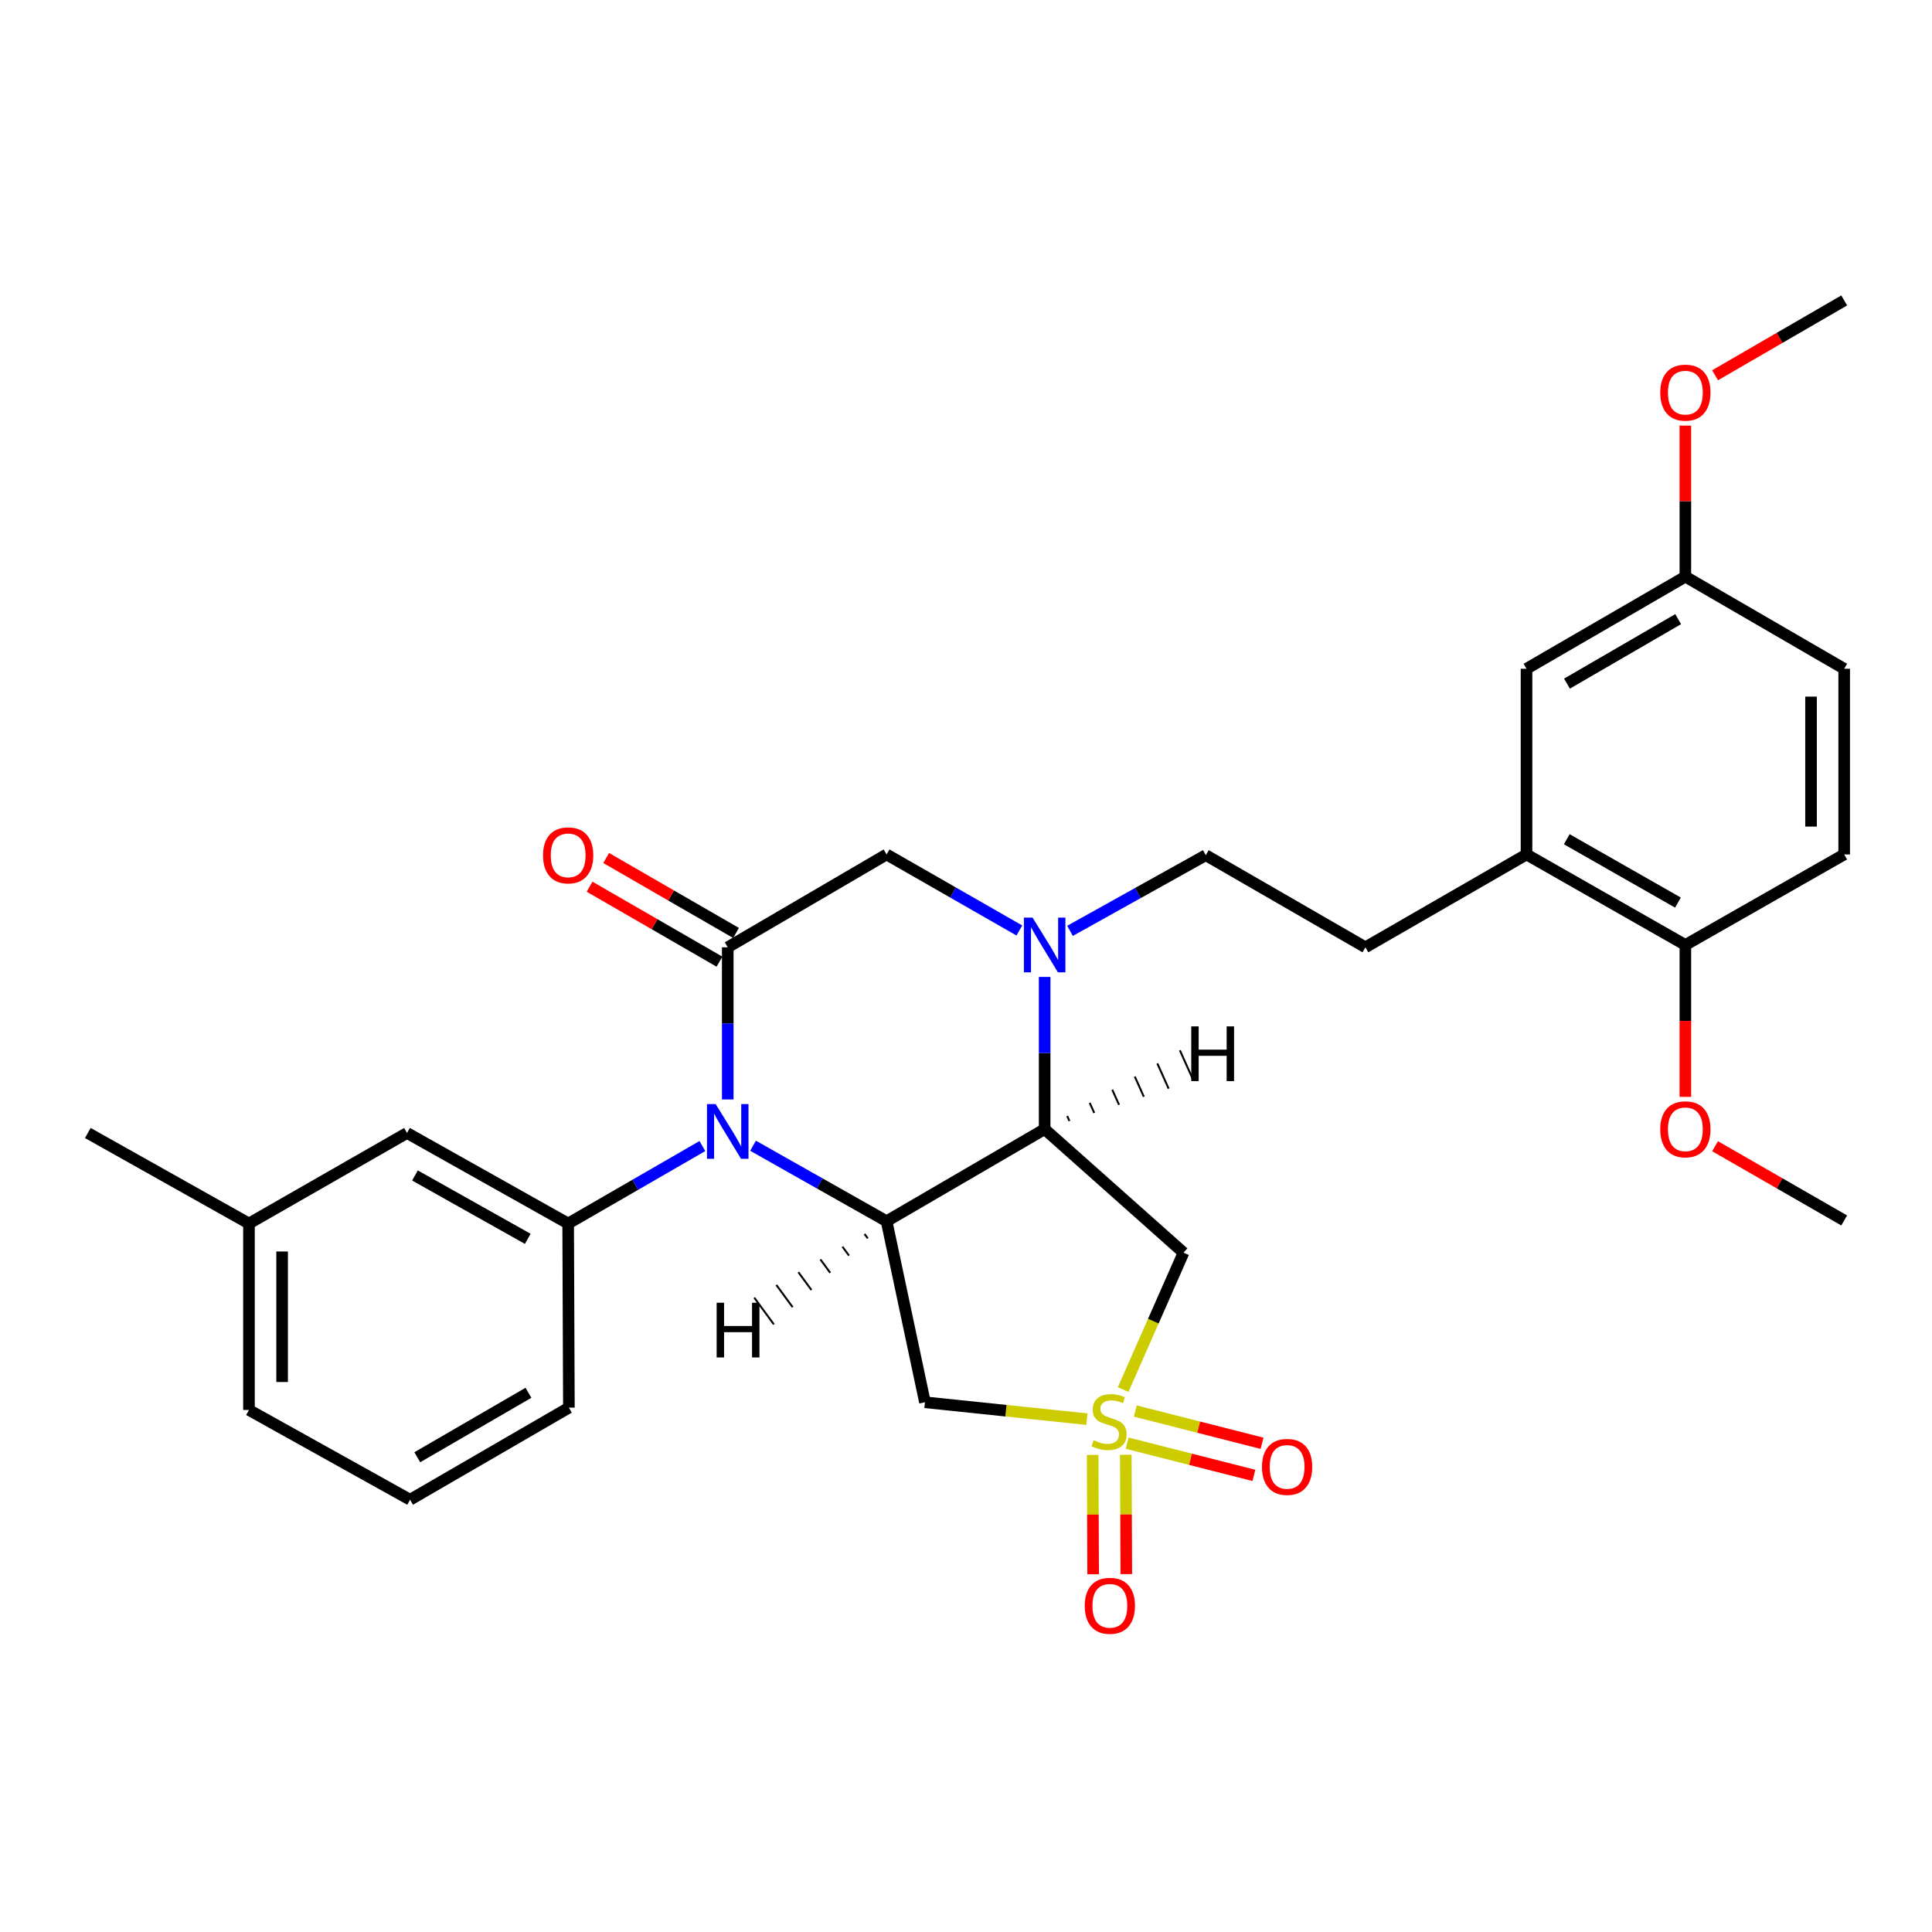 <?xml version='1.0' encoding='iso-8859-1'?>
<svg version='1.1' baseProfile='full'
              xmlns='http://www.w3.org/2000/svg'
                      xmlns:rdkit='http://www.rdkit.org/xml'
                      xmlns:xlink='http://www.w3.org/1999/xlink'
                  xml:space='preserve'
width='1000px' height='1000px' viewBox='0 0 1000 1000'>
<!-- END OF HEADER -->
<rect style='opacity:1.0;fill:#FFFFFF;stroke:none' width='1000' height='1000' x='0' y='0'> </rect>
<path class='bond-5' d='M 562.585,734.552 L 520.67,730.184' style='fill:none;fill-rule:evenodd;stroke:#CCCC00;stroke-width:6px;stroke-linecap:butt;stroke-linejoin:miter;stroke-opacity:1' />
<path class='bond-5' d='M 520.67,730.184 L 478.754,725.816' style='fill:none;fill-rule:evenodd;stroke:#000000;stroke-width:6px;stroke-linecap:butt;stroke-linejoin:miter;stroke-opacity:1' />
<path class='bond-6' d='M 581.341,719.241 L 596.964,683.815' style='fill:none;fill-rule:evenodd;stroke:#CCCC00;stroke-width:6px;stroke-linecap:butt;stroke-linejoin:miter;stroke-opacity:1' />
<path class='bond-6' d='M 596.964,683.815 L 612.588,648.39' style='fill:none;fill-rule:evenodd;stroke:#000000;stroke-width:6px;stroke-linecap:butt;stroke-linejoin:miter;stroke-opacity:1' />
<path class='bond-9' d='M 565.555,753.047 L 565.685,783.942' style='fill:none;fill-rule:evenodd;stroke:#CCCC00;stroke-width:6px;stroke-linecap:butt;stroke-linejoin:miter;stroke-opacity:1' />
<path class='bond-9' d='M 565.685,783.942 L 565.815,814.838' style='fill:none;fill-rule:evenodd;stroke:#FF0000;stroke-width:6px;stroke-linecap:butt;stroke-linejoin:miter;stroke-opacity:1' />
<path class='bond-9' d='M 582.712,752.975 L 582.842,783.87' style='fill:none;fill-rule:evenodd;stroke:#CCCC00;stroke-width:6px;stroke-linecap:butt;stroke-linejoin:miter;stroke-opacity:1' />
<path class='bond-9' d='M 582.842,783.87 L 582.971,814.766' style='fill:none;fill-rule:evenodd;stroke:#FF0000;stroke-width:6px;stroke-linecap:butt;stroke-linejoin:miter;stroke-opacity:1' />
<path class='bond-10' d='M 583.403,746.976 L 616.205,755.319' style='fill:none;fill-rule:evenodd;stroke:#CCCC00;stroke-width:6px;stroke-linecap:butt;stroke-linejoin:miter;stroke-opacity:1' />
<path class='bond-10' d='M 616.205,755.319 L 649.007,763.663' style='fill:none;fill-rule:evenodd;stroke:#FF0000;stroke-width:6px;stroke-linecap:butt;stroke-linejoin:miter;stroke-opacity:1' />
<path class='bond-10' d='M 587.633,730.348 L 620.435,738.692' style='fill:none;fill-rule:evenodd;stroke:#CCCC00;stroke-width:6px;stroke-linecap:butt;stroke-linejoin:miter;stroke-opacity:1' />
<path class='bond-10' d='M 620.435,738.692 L 653.237,747.036' style='fill:none;fill-rule:evenodd;stroke:#FF0000;stroke-width:6px;stroke-linecap:butt;stroke-linejoin:miter;stroke-opacity:1' />
<path class='bond-0' d='M 389.78,593.03 L 424.335,612.565' style='fill:none;fill-rule:evenodd;stroke:#0000FF;stroke-width:6px;stroke-linecap:butt;stroke-linejoin:miter;stroke-opacity:1' />
<path class='bond-0' d='M 424.335,612.565 L 458.89,632.1' style='fill:none;fill-rule:evenodd;stroke:#000000;stroke-width:6px;stroke-linecap:butt;stroke-linejoin:miter;stroke-opacity:1' />
<path class='bond-3' d='M 376.679,569.082 L 376.679,529.704' style='fill:none;fill-rule:evenodd;stroke:#0000FF;stroke-width:6px;stroke-linecap:butt;stroke-linejoin:miter;stroke-opacity:1' />
<path class='bond-3' d='M 376.679,529.704 L 376.679,490.327' style='fill:none;fill-rule:evenodd;stroke:#000000;stroke-width:6px;stroke-linecap:butt;stroke-linejoin:miter;stroke-opacity:1' />
<path class='bond-7' d='M 363.555,593.198 L 328.817,613.245' style='fill:none;fill-rule:evenodd;stroke:#0000FF;stroke-width:6px;stroke-linecap:butt;stroke-linejoin:miter;stroke-opacity:1' />
<path class='bond-7' d='M 328.817,613.245 L 294.078,633.292' style='fill:none;fill-rule:evenodd;stroke:#000000;stroke-width:6px;stroke-linecap:butt;stroke-linejoin:miter;stroke-opacity:1' />
<path class='bond-1' d='M 458.89,632.1 L 478.754,725.816' style='fill:none;fill-rule:evenodd;stroke:#000000;stroke-width:6px;stroke-linecap:butt;stroke-linejoin:miter;stroke-opacity:1' />
<path class='bond-30' d='M 458.89,632.1 L 540.71,584.442' style='fill:none;fill-rule:evenodd;stroke:#000000;stroke-width:6px;stroke-linecap:butt;stroke-linejoin:miter;stroke-opacity:1' />
<path class='bond-34' d='M 447.476,638.695 L 449.167,641.001' style='fill:none;fill-rule:evenodd;stroke:#000000;stroke-width:1.0px;stroke-linecap:butt;stroke-linejoin:miter;stroke-opacity:1' />
<path class='bond-34' d='M 436.062,645.289 L 439.443,649.901' style='fill:none;fill-rule:evenodd;stroke:#000000;stroke-width:1.0px;stroke-linecap:butt;stroke-linejoin:miter;stroke-opacity:1' />
<path class='bond-34' d='M 424.648,651.883 L 429.72,658.801' style='fill:none;fill-rule:evenodd;stroke:#000000;stroke-width:1.0px;stroke-linecap:butt;stroke-linejoin:miter;stroke-opacity:1' />
<path class='bond-34' d='M 413.235,658.477 L 419.997,667.702' style='fill:none;fill-rule:evenodd;stroke:#000000;stroke-width:1.0px;stroke-linecap:butt;stroke-linejoin:miter;stroke-opacity:1' />
<path class='bond-34' d='M 401.821,665.071 L 410.274,676.602' style='fill:none;fill-rule:evenodd;stroke:#000000;stroke-width:1.0px;stroke-linecap:butt;stroke-linejoin:miter;stroke-opacity:1' />
<path class='bond-34' d='M 390.407,671.665 L 400.55,685.503' style='fill:none;fill-rule:evenodd;stroke:#000000;stroke-width:1.0px;stroke-linecap:butt;stroke-linejoin:miter;stroke-opacity:1' />
<path class='bond-2' d='M 540.71,584.442 L 612.588,648.39' style='fill:none;fill-rule:evenodd;stroke:#000000;stroke-width:6px;stroke-linecap:butt;stroke-linejoin:miter;stroke-opacity:1' />
<path class='bond-4' d='M 540.71,584.442 L 540.71,545.051' style='fill:none;fill-rule:evenodd;stroke:#000000;stroke-width:6px;stroke-linecap:butt;stroke-linejoin:miter;stroke-opacity:1' />
<path class='bond-4' d='M 540.71,545.051 L 540.71,505.659' style='fill:none;fill-rule:evenodd;stroke:#0000FF;stroke-width:6px;stroke-linecap:butt;stroke-linejoin:miter;stroke-opacity:1' />
<path class='bond-35' d='M 553.545,580.249 L 552.374,577.64' style='fill:none;fill-rule:evenodd;stroke:#000000;stroke-width:1.0px;stroke-linecap:butt;stroke-linejoin:miter;stroke-opacity:1' />
<path class='bond-35' d='M 566.38,576.056 L 564.038,570.838' style='fill:none;fill-rule:evenodd;stroke:#000000;stroke-width:1.0px;stroke-linecap:butt;stroke-linejoin:miter;stroke-opacity:1' />
<path class='bond-35' d='M 579.215,571.862 L 575.702,564.036' style='fill:none;fill-rule:evenodd;stroke:#000000;stroke-width:1.0px;stroke-linecap:butt;stroke-linejoin:miter;stroke-opacity:1' />
<path class='bond-35' d='M 592.049,567.669 L 587.366,557.234' style='fill:none;fill-rule:evenodd;stroke:#000000;stroke-width:1.0px;stroke-linecap:butt;stroke-linejoin:miter;stroke-opacity:1' />
<path class='bond-35' d='M 604.884,563.476 L 599.03,550.432' style='fill:none;fill-rule:evenodd;stroke:#000000;stroke-width:1.0px;stroke-linecap:butt;stroke-linejoin:miter;stroke-opacity:1' />
<path class='bond-35' d='M 617.719,559.283 L 610.694,543.63' style='fill:none;fill-rule:evenodd;stroke:#000000;stroke-width:1.0px;stroke-linecap:butt;stroke-linejoin:miter;stroke-opacity:1' />
<path class='bond-12' d='M 380.968,482.897 L 347.359,463.498' style='fill:none;fill-rule:evenodd;stroke:#000000;stroke-width:6px;stroke-linecap:butt;stroke-linejoin:miter;stroke-opacity:1' />
<path class='bond-12' d='M 347.359,463.498 L 313.751,444.099' style='fill:none;fill-rule:evenodd;stroke:#FF0000;stroke-width:6px;stroke-linecap:butt;stroke-linejoin:miter;stroke-opacity:1' />
<path class='bond-12' d='M 372.391,497.756 L 338.783,478.357' style='fill:none;fill-rule:evenodd;stroke:#000000;stroke-width:6px;stroke-linecap:butt;stroke-linejoin:miter;stroke-opacity:1' />
<path class='bond-12' d='M 338.783,478.357 L 305.174,458.959' style='fill:none;fill-rule:evenodd;stroke:#FF0000;stroke-width:6px;stroke-linecap:butt;stroke-linejoin:miter;stroke-opacity:1' />
<path class='bond-31' d='M 376.679,490.327 L 458.89,442.258' style='fill:none;fill-rule:evenodd;stroke:#000000;stroke-width:6px;stroke-linecap:butt;stroke-linejoin:miter;stroke-opacity:1' />
<path class='bond-8' d='M 527.613,481.615 L 493.251,461.937' style='fill:none;fill-rule:evenodd;stroke:#0000FF;stroke-width:6px;stroke-linecap:butt;stroke-linejoin:miter;stroke-opacity:1' />
<path class='bond-8' d='M 493.251,461.937 L 458.89,442.258' style='fill:none;fill-rule:evenodd;stroke:#000000;stroke-width:6px;stroke-linecap:butt;stroke-linejoin:miter;stroke-opacity:1' />
<path class='bond-13' d='M 553.837,481.803 L 588.979,462.226' style='fill:none;fill-rule:evenodd;stroke:#0000FF;stroke-width:6px;stroke-linecap:butt;stroke-linejoin:miter;stroke-opacity:1' />
<path class='bond-13' d='M 588.979,462.226 L 624.121,442.649' style='fill:none;fill-rule:evenodd;stroke:#000000;stroke-width:6px;stroke-linecap:butt;stroke-linejoin:miter;stroke-opacity:1' />
<path class='bond-14' d='M 294.078,633.292 L 210.667,586.434' style='fill:none;fill-rule:evenodd;stroke:#000000;stroke-width:6px;stroke-linecap:butt;stroke-linejoin:miter;stroke-opacity:1' />
<path class='bond-14' d='M 273.163,641.221 L 214.775,608.421' style='fill:none;fill-rule:evenodd;stroke:#000000;stroke-width:6px;stroke-linecap:butt;stroke-linejoin:miter;stroke-opacity:1' />
<path class='bond-22' d='M 294.078,633.292 L 294.459,728.599' style='fill:none;fill-rule:evenodd;stroke:#000000;stroke-width:6px;stroke-linecap:butt;stroke-linejoin:miter;stroke-opacity:1' />
<path class='bond-11' d='M 790.124,442.258 L 706.732,490.327' style='fill:none;fill-rule:evenodd;stroke:#000000;stroke-width:6px;stroke-linecap:butt;stroke-linejoin:miter;stroke-opacity:1' />
<path class='bond-15' d='M 790.124,442.258 L 872.344,489.116' style='fill:none;fill-rule:evenodd;stroke:#000000;stroke-width:6px;stroke-linecap:butt;stroke-linejoin:miter;stroke-opacity:1' />
<path class='bond-15' d='M 810.953,434.381 L 868.507,467.181' style='fill:none;fill-rule:evenodd;stroke:#000000;stroke-width:6px;stroke-linecap:butt;stroke-linejoin:miter;stroke-opacity:1' />
<path class='bond-16' d='M 790.124,442.258 L 790.124,346.151' style='fill:none;fill-rule:evenodd;stroke:#000000;stroke-width:6px;stroke-linecap:butt;stroke-linejoin:miter;stroke-opacity:1' />
<path class='bond-17' d='M 624.121,442.649 L 706.732,490.327' style='fill:none;fill-rule:evenodd;stroke:#000000;stroke-width:6px;stroke-linecap:butt;stroke-linejoin:miter;stroke-opacity:1' />
<path class='bond-20' d='M 210.667,586.434 L 128.866,633.292' style='fill:none;fill-rule:evenodd;stroke:#000000;stroke-width:6px;stroke-linecap:butt;stroke-linejoin:miter;stroke-opacity:1' />
<path class='bond-18' d='M 872.344,489.116 L 954.545,442.258' style='fill:none;fill-rule:evenodd;stroke:#000000;stroke-width:6px;stroke-linecap:butt;stroke-linejoin:miter;stroke-opacity:1' />
<path class='bond-23' d='M 872.344,489.116 L 872.344,528.427' style='fill:none;fill-rule:evenodd;stroke:#000000;stroke-width:6px;stroke-linecap:butt;stroke-linejoin:miter;stroke-opacity:1' />
<path class='bond-23' d='M 872.344,528.427 L 872.344,567.739' style='fill:none;fill-rule:evenodd;stroke:#FF0000;stroke-width:6px;stroke-linecap:butt;stroke-linejoin:miter;stroke-opacity:1' />
<path class='bond-19' d='M 790.124,346.151 L 872.344,298.473' style='fill:none;fill-rule:evenodd;stroke:#000000;stroke-width:6px;stroke-linecap:butt;stroke-linejoin:miter;stroke-opacity:1' />
<path class='bond-19' d='M 811.064,353.841 L 868.618,320.467' style='fill:none;fill-rule:evenodd;stroke:#000000;stroke-width:6px;stroke-linecap:butt;stroke-linejoin:miter;stroke-opacity:1' />
<path class='bond-33' d='M 954.545,442.258 L 954.545,346.151' style='fill:none;fill-rule:evenodd;stroke:#000000;stroke-width:6px;stroke-linecap:butt;stroke-linejoin:miter;stroke-opacity:1' />
<path class='bond-33' d='M 937.388,427.842 L 937.388,360.567' style='fill:none;fill-rule:evenodd;stroke:#000000;stroke-width:6px;stroke-linecap:butt;stroke-linejoin:miter;stroke-opacity:1' />
<path class='bond-21' d='M 872.344,298.473 L 954.545,346.151' style='fill:none;fill-rule:evenodd;stroke:#000000;stroke-width:6px;stroke-linecap:butt;stroke-linejoin:miter;stroke-opacity:1' />
<path class='bond-24' d='M 872.344,298.473 L 872.344,259.382' style='fill:none;fill-rule:evenodd;stroke:#000000;stroke-width:6px;stroke-linecap:butt;stroke-linejoin:miter;stroke-opacity:1' />
<path class='bond-24' d='M 872.344,259.382 L 872.344,220.291' style='fill:none;fill-rule:evenodd;stroke:#FF0000;stroke-width:6px;stroke-linecap:butt;stroke-linejoin:miter;stroke-opacity:1' />
<path class='bond-27' d='M 128.866,633.292 L 45.455,586.434' style='fill:none;fill-rule:evenodd;stroke:#000000;stroke-width:6px;stroke-linecap:butt;stroke-linejoin:miter;stroke-opacity:1' />
<path class='bond-32' d='M 128.866,633.292 L 128.866,729.8' style='fill:none;fill-rule:evenodd;stroke:#000000;stroke-width:6px;stroke-linecap:butt;stroke-linejoin:miter;stroke-opacity:1' />
<path class='bond-32' d='M 146.023,647.768 L 146.023,715.324' style='fill:none;fill-rule:evenodd;stroke:#000000;stroke-width:6px;stroke-linecap:butt;stroke-linejoin:miter;stroke-opacity:1' />
<path class='bond-25' d='M 294.459,728.599 L 212.258,776.257' style='fill:none;fill-rule:evenodd;stroke:#000000;stroke-width:6px;stroke-linecap:butt;stroke-linejoin:miter;stroke-opacity:1' />
<path class='bond-25' d='M 273.524,720.905 L 215.983,754.266' style='fill:none;fill-rule:evenodd;stroke:#000000;stroke-width:6px;stroke-linecap:butt;stroke-linejoin:miter;stroke-opacity:1' />
<path class='bond-28' d='M 887.715,593.279 L 921.13,612.489' style='fill:none;fill-rule:evenodd;stroke:#FF0000;stroke-width:6px;stroke-linecap:butt;stroke-linejoin:miter;stroke-opacity:1' />
<path class='bond-28' d='M 921.13,612.489 L 954.545,631.7' style='fill:none;fill-rule:evenodd;stroke:#000000;stroke-width:6px;stroke-linecap:butt;stroke-linejoin:miter;stroke-opacity:1' />
<path class='bond-29' d='M 887.72,194.237 L 921.133,174.872' style='fill:none;fill-rule:evenodd;stroke:#FF0000;stroke-width:6px;stroke-linecap:butt;stroke-linejoin:miter;stroke-opacity:1' />
<path class='bond-29' d='M 921.133,174.872 L 954.545,155.508' style='fill:none;fill-rule:evenodd;stroke:#000000;stroke-width:6px;stroke-linecap:butt;stroke-linejoin:miter;stroke-opacity:1' />
<path class='bond-26' d='M 212.258,776.257 L 128.866,729.8' style='fill:none;fill-rule:evenodd;stroke:#000000;stroke-width:6px;stroke-linecap:butt;stroke-linejoin:miter;stroke-opacity:1' />
<path  class='atom-0' d='M 566.061 745.468
Q 566.381 745.588, 567.701 746.148
Q 569.021 746.708, 570.461 747.068
Q 571.941 747.388, 573.381 747.388
Q 576.061 747.388, 577.621 746.108
Q 579.181 744.788, 579.181 742.508
Q 579.181 740.948, 578.381 739.988
Q 577.621 739.028, 576.421 738.508
Q 575.221 737.988, 573.221 737.388
Q 570.701 736.628, 569.181 735.908
Q 567.701 735.188, 566.621 733.668
Q 565.581 732.148, 565.581 729.588
Q 565.581 726.028, 567.981 723.828
Q 570.421 721.628, 575.221 721.628
Q 578.501 721.628, 582.221 723.188
L 581.301 726.268
Q 577.901 724.868, 575.341 724.868
Q 572.581 724.868, 571.061 726.028
Q 569.541 727.148, 569.581 729.108
Q 569.581 730.628, 570.341 731.548
Q 571.141 732.468, 572.261 732.988
Q 573.421 733.508, 575.341 734.108
Q 577.901 734.908, 579.421 735.708
Q 580.941 736.508, 582.021 738.148
Q 583.141 739.748, 583.141 742.508
Q 583.141 746.428, 580.501 748.548
Q 577.901 750.628, 573.541 750.628
Q 571.021 750.628, 569.101 750.068
Q 567.221 749.548, 564.981 748.628
L 566.061 745.468
' fill='#CCCC00'/>
<path  class='atom-1' d='M 370.419 571.464
L 379.699 586.464
Q 380.619 587.944, 382.099 590.624
Q 383.579 593.304, 383.659 593.464
L 383.659 571.464
L 387.419 571.464
L 387.419 599.784
L 383.539 599.784
L 373.579 583.384
Q 372.419 581.464, 371.179 579.264
Q 369.979 577.064, 369.619 576.384
L 369.619 599.784
L 365.939 599.784
L 365.939 571.464
L 370.419 571.464
' fill='#0000FF'/>
<path  class='atom-5' d='M 534.45 474.956
L 543.73 489.956
Q 544.65 491.436, 546.13 494.116
Q 547.61 496.796, 547.69 496.956
L 547.69 474.956
L 551.45 474.956
L 551.45 503.276
L 547.57 503.276
L 537.61 486.876
Q 536.45 484.956, 535.21 482.756
Q 534.01 480.556, 533.65 479.876
L 533.65 503.276
L 529.97 503.276
L 529.97 474.956
L 534.45 474.956
' fill='#0000FF'/>
<path  class='atom-10' d='M 561.461 831.154
Q 561.461 824.354, 564.821 820.554
Q 568.181 816.754, 574.461 816.754
Q 580.741 816.754, 584.101 820.554
Q 587.461 824.354, 587.461 831.154
Q 587.461 838.034, 584.061 841.954
Q 580.661 845.834, 574.461 845.834
Q 568.221 845.834, 564.821 841.954
Q 561.461 838.074, 561.461 831.154
M 574.461 842.634
Q 578.781 842.634, 581.101 839.754
Q 583.461 836.834, 583.461 831.154
Q 583.461 825.594, 581.101 822.794
Q 578.781 819.954, 574.461 819.954
Q 570.141 819.954, 567.781 822.754
Q 565.461 825.554, 565.461 831.154
Q 565.461 836.874, 567.781 839.754
Q 570.141 842.634, 574.461 842.634
' fill='#FF0000'/>
<path  class='atom-11' d='M 653.203 759.266
Q 653.203 752.466, 656.563 748.666
Q 659.923 744.866, 666.203 744.866
Q 672.483 744.866, 675.843 748.666
Q 679.203 752.466, 679.203 759.266
Q 679.203 766.146, 675.803 770.066
Q 672.403 773.946, 666.203 773.946
Q 659.963 773.946, 656.563 770.066
Q 653.203 766.186, 653.203 759.266
M 666.203 770.746
Q 670.523 770.746, 672.843 767.866
Q 675.203 764.946, 675.203 759.266
Q 675.203 753.706, 672.843 750.906
Q 670.523 748.066, 666.203 748.066
Q 661.883 748.066, 659.523 750.866
Q 657.203 753.666, 657.203 759.266
Q 657.203 764.986, 659.523 767.866
Q 661.883 770.746, 666.203 770.746
' fill='#FF0000'/>
<path  class='atom-13' d='M 281.078 442.729
Q 281.078 435.929, 284.438 432.129
Q 287.798 428.329, 294.078 428.329
Q 300.358 428.329, 303.718 432.129
Q 307.078 435.929, 307.078 442.729
Q 307.078 449.609, 303.678 453.529
Q 300.278 457.409, 294.078 457.409
Q 287.838 457.409, 284.438 453.529
Q 281.078 449.649, 281.078 442.729
M 294.078 454.209
Q 298.398 454.209, 300.718 451.329
Q 303.078 448.409, 303.078 442.729
Q 303.078 437.169, 300.718 434.369
Q 298.398 431.529, 294.078 431.529
Q 289.758 431.529, 287.398 434.329
Q 285.078 437.129, 285.078 442.729
Q 285.078 448.449, 287.398 451.329
Q 289.758 454.209, 294.078 454.209
' fill='#FF0000'/>
<path  class='atom-24' d='M 859.344 584.522
Q 859.344 577.722, 862.704 573.922
Q 866.064 570.122, 872.344 570.122
Q 878.624 570.122, 881.984 573.922
Q 885.344 577.722, 885.344 584.522
Q 885.344 591.402, 881.944 595.322
Q 878.544 599.202, 872.344 599.202
Q 866.104 599.202, 862.704 595.322
Q 859.344 591.442, 859.344 584.522
M 872.344 596.002
Q 876.664 596.002, 878.984 593.122
Q 881.344 590.202, 881.344 584.522
Q 881.344 578.962, 878.984 576.162
Q 876.664 573.322, 872.344 573.322
Q 868.024 573.322, 865.664 576.122
Q 863.344 578.922, 863.344 584.522
Q 863.344 590.242, 865.664 593.122
Q 868.024 596.002, 872.344 596.002
' fill='#FF0000'/>
<path  class='atom-25' d='M 859.344 203.227
Q 859.344 196.427, 862.704 192.627
Q 866.064 188.827, 872.344 188.827
Q 878.624 188.827, 881.984 192.627
Q 885.344 196.427, 885.344 203.227
Q 885.344 210.107, 881.944 214.027
Q 878.544 217.907, 872.344 217.907
Q 866.104 217.907, 862.704 214.027
Q 859.344 210.147, 859.344 203.227
M 872.344 214.707
Q 876.664 214.707, 878.984 211.827
Q 881.344 208.907, 881.344 203.227
Q 881.344 197.667, 878.984 194.867
Q 876.664 192.027, 872.344 192.027
Q 868.024 192.027, 865.664 194.827
Q 863.344 197.627, 863.344 203.227
Q 863.344 208.947, 865.664 211.827
Q 868.024 214.707, 872.344 214.707
' fill='#FF0000'/>
<path  class='atom-31' d='M 370.936 674.293
L 374.776 674.293
L 374.776 686.333
L 389.256 686.333
L 389.256 674.293
L 393.096 674.293
L 393.096 702.613
L 389.256 702.613
L 389.256 689.533
L 374.776 689.533
L 374.776 702.613
L 370.936 702.613
L 370.936 674.293
' fill='#000000'/>
<path  class='atom-32' d='M 616.59 531.254
L 620.43 531.254
L 620.43 543.294
L 634.91 543.294
L 634.91 531.254
L 638.75 531.254
L 638.75 559.574
L 634.91 559.574
L 634.91 546.494
L 620.43 546.494
L 620.43 559.574
L 616.59 559.574
L 616.59 531.254
' fill='#000000'/>
</svg>

